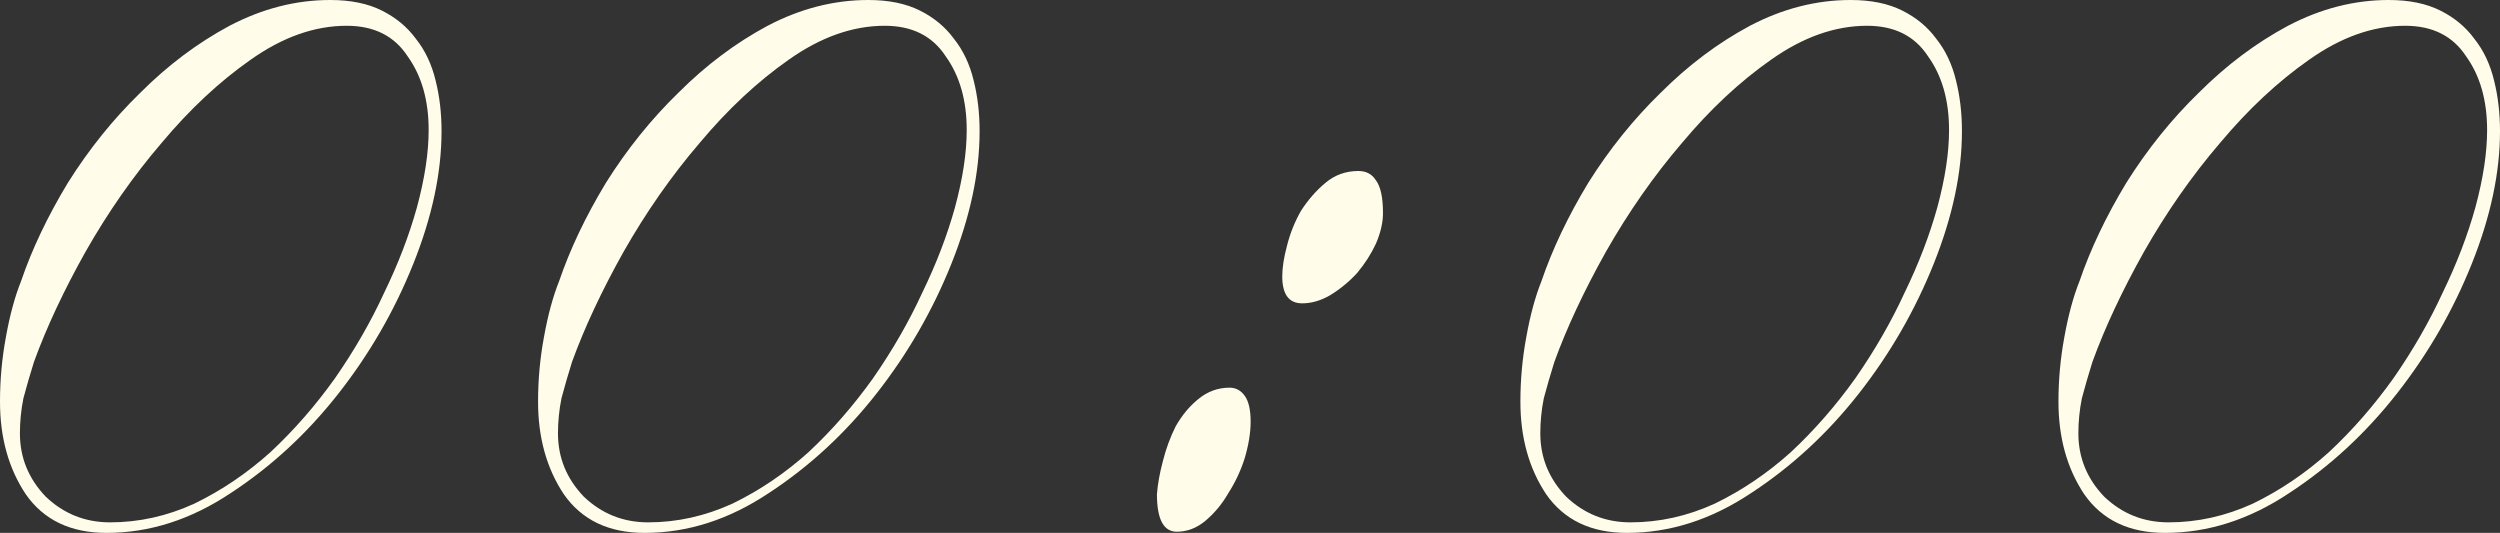 <?xml version="1.0" encoding="UTF-8"?> <svg xmlns="http://www.w3.org/2000/svg" viewBox="0 0 51.23 10.92" fill="none"><rect x="0" y="0" width="51.23" height="10.92" fill="#333333" stroke="none"/><path d="M9.048 2.688C9.048 3.536 8.856 4.44 8.472 5.4C8.088 6.36 7.576 7.248 6.936 8.064C6.296 8.88 5.56 9.56 4.728 10.104C3.912 10.648 3.064 10.92 2.184 10.92C1.448 10.92 0.896 10.656 0.528 10.128C0.176 9.6 0 8.968 0 8.232C0 7.784 0.04 7.344 0.12 6.912C0.2 6.464 0.304 6.08 0.432 5.76C0.656 5.104 0.976 4.432 1.392 3.744C1.824 3.056 2.32 2.44 2.88 1.896C3.44 1.336 4.048 0.88 4.704 0.528C5.376 0.176 6.064 0 6.768 0C7.184 0 7.536 0.072 7.824 0.216C8.112 0.36 8.344 0.552 8.52 0.792C8.712 1.032 8.848 1.32 8.928 1.656C9.008 1.976 9.048 2.32 9.048 2.688ZM8.784 2.664C8.784 2.056 8.64 1.552 8.352 1.152C8.08 0.736 7.664 0.528 7.104 0.528C6.448 0.528 5.792 0.76 5.136 1.224C4.496 1.672 3.888 2.24 3.312 2.928C2.736 3.6 2.216 4.344 1.752 5.16C1.304 5.96 0.952 6.712 0.696 7.416C0.616 7.672 0.544 7.92 0.48 8.16C0.432 8.4 0.408 8.64 0.408 8.88C0.408 9.376 0.584 9.808 0.936 10.176C1.304 10.528 1.744 10.704 2.256 10.704C2.848 10.704 3.424 10.576 3.984 10.32C4.544 10.048 5.064 9.696 5.544 9.264C6.024 8.816 6.464 8.312 6.864 7.752C7.264 7.176 7.6 6.592 7.872 6C8.16 5.408 8.384 4.824 8.544 4.248C8.704 3.656 8.784 3.128 8.784 2.664Z" fill="#FFFCEA"></path><path d="M20.074 2.688C20.074 3.536 19.882 4.44 19.498 5.4C19.114 6.36 18.602 7.248 17.962 8.064C17.322 8.88 16.586 9.56 15.754 10.104C14.938 10.648 14.09 10.92 13.21 10.92C12.474 10.92 11.922 10.656 11.554 10.128C11.202 9.6 11.026 8.968 11.026 8.232C11.026 7.784 11.066 7.344 11.146 6.912C11.226 6.464 11.33 6.08 11.458 5.76C11.682 5.104 12.002 4.432 12.418 3.744C12.85 3.056 13.346 2.44 13.906 1.896C14.466 1.336 15.074 0.88 15.73 0.528C16.402 0.176 17.09 0 17.794 0C18.21 0 18.562 0.072 18.85 0.216C19.138 0.36 19.37 0.552 19.546 0.792C19.738 1.032 19.874 1.32 19.954 1.656C20.034 1.976 20.074 2.32 20.074 2.688ZM19.81 2.664C19.81 2.056 19.666 1.552 19.378 1.152C19.106 0.736 18.69 0.528 18.13 0.528C17.474 0.528 16.818 0.76 16.162 1.224C15.522 1.672 14.914 2.24 14.338 2.928C13.762 3.6 13.242 4.344 12.778 5.16C12.33 5.96 11.978 6.712 11.722 7.416C11.642 7.672 11.57 7.92 11.506 8.16C11.458 8.4 11.434 8.64 11.434 8.88C11.434 9.376 11.61 9.808 11.962 10.176C12.33 10.528 12.77 10.704 13.282 10.704C13.874 10.704 14.45 10.576 15.01 10.32C15.57 10.048 16.09 9.696 16.57 9.264C17.05 8.816 17.49 8.312 17.89 7.752C18.29 7.176 18.626 6.592 18.898 6C19.186 5.408 19.41 4.824 19.57 4.248C19.73 3.656 19.81 3.128 19.81 2.664Z" fill="#FFFCEA"></path><path d="M28.34 4.368C28.34 4.56 28.292 4.768 28.196 4.992C28.1 5.2 27.972 5.4 27.812 5.592C27.652 5.768 27.468 5.92 27.26 6.048C27.068 6.16 26.876 6.216 26.684 6.216C26.412 6.216 26.276 6.032 26.276 5.664C26.276 5.488 26.308 5.28 26.372 5.04C26.436 4.784 26.532 4.544 26.66 4.32C26.804 4.096 26.972 3.904 27.164 3.744C27.356 3.584 27.58 3.504 27.836 3.504C27.996 3.504 28.116 3.568 28.196 3.696C28.292 3.824 28.34 4.048 28.34 4.368ZM25.628 8.64C25.628 8.864 25.588 9.112 25.508 9.384C25.428 9.64 25.316 9.88 25.172 10.104C25.044 10.328 24.884 10.52 24.692 10.68C24.516 10.824 24.324 10.896 24.116 10.896C23.844 10.896 23.708 10.64 23.708 10.128C23.724 9.92 23.764 9.696 23.828 9.456C23.892 9.2 23.98 8.96 24.092 8.736C24.22 8.512 24.372 8.328 24.548 8.184C24.74 8.024 24.956 7.944 25.196 7.944C25.324 7.944 25.428 8 25.508 8.112C25.588 8.224 25.628 8.4 25.628 8.64Z" fill="#FFFCEA"></path><path d="M40.204 2.688C40.204 3.536 40.012 4.44 39.628 5.4C39.244 6.36 38.732 7.248 38.092 8.064C37.452 8.88 36.716 9.56 35.884 10.104C35.068 10.648 34.22 10.92 33.34 10.92C32.604 10.92 32.052 10.656 31.684 10.128C31.332 9.6 31.156 8.968 31.156 8.232C31.156 7.784 31.196 7.344 31.276 6.912C31.356 6.464 31.46 6.08 31.588 5.76C31.812 5.104 32.132 4.432 32.548 3.744C32.98 3.056 33.476 2.44 34.036 1.896C34.596 1.336 35.204 0.88 35.86 0.528C36.532 0.176 37.22 0 37.924 0C38.34 0 38.692 0.072 38.98 0.216C39.268 0.36 39.5 0.552 39.676 0.792C39.868 1.032 40.004 1.32 40.084 1.656C40.164 1.976 40.204 2.32 40.204 2.688ZM39.94 2.664C39.94 2.056 39.796 1.552 39.508 1.152C39.236 0.736 38.82 0.528 38.26 0.528C37.604 0.528 36.948 0.76 36.292 1.224C35.652 1.672 35.044 2.24 34.468 2.928C33.892 3.6 33.372 4.344 32.908 5.16C32.46 5.96 32.108 6.712 31.852 7.416C31.772 7.672 31.7 7.92 31.636 8.16C31.588 8.4 31.564 8.64 31.564 8.88C31.564 9.376 31.74 9.808 32.092 10.176C32.46 10.528 32.9 10.704 33.412 10.704C34.004 10.704 34.58 10.576 35.14 10.32C35.7 10.048 36.22 9.696 36.7 9.264C37.18 8.816 37.62 8.312 38.02 7.752C38.42 7.176 38.756 6.592 39.028 6C39.316 5.408 39.54 4.824 39.7 4.248C39.86 3.656 39.94 3.128 39.94 2.664Z" fill="#FFFCEA"></path><path d="M51.23 2.688C51.23 3.536 51.038 4.44 50.654 5.4C50.27 6.36 49.758 7.248 49.118 8.064C48.478 8.88 47.742 9.56 46.91 10.104C46.094 10.648 45.246 10.92 44.366 10.92C43.63 10.92 43.078 10.656 42.71 10.128C42.358 9.6 42.182 8.968 42.182 8.232C42.182 7.784 42.222 7.344 42.302 6.912C42.382 6.464 42.486 6.08 42.614 5.76C42.838 5.104 43.158 4.432 43.574 3.744C44.006 3.056 44.502 2.44 45.062 1.896C45.622 1.336 46.23 0.88 46.886 0.528C47.558 0.176 48.246 0 48.95 0C49.366 0 49.718 0.072 50.006 0.216C50.294 0.36 50.526 0.552 50.702 0.792C50.894 1.032 51.03 1.32 51.11 1.656C51.19 1.976 51.23 2.32 51.23 2.688ZM50.966 2.664C50.966 2.056 50.822 1.552 50.534 1.152C50.262 0.736 49.846 0.528 49.286 0.528C48.63 0.528 47.974 0.76 47.318 1.224C46.678 1.672 46.07 2.24 45.494 2.928C44.918 3.6 44.398 4.344 43.934 5.16C43.486 5.96 43.134 6.712 42.878 7.416C42.798 7.672 42.726 7.92 42.662 8.16C42.614 8.4 42.59 8.64 42.59 8.88C42.59 9.376 42.766 9.808 43.118 10.176C43.486 10.528 43.926 10.704 44.438 10.704C45.03 10.704 45.606 10.576 46.166 10.32C46.726 10.048 47.246 9.696 47.726 9.264C48.206 8.816 48.646 8.312 49.046 7.752C49.446 7.176 49.782 6.592 50.054 6C50.342 5.408 50.566 4.824 50.726 4.248C50.886 3.656 50.966 3.128 50.966 2.664Z" fill="#FFFCEA"></path></svg> 